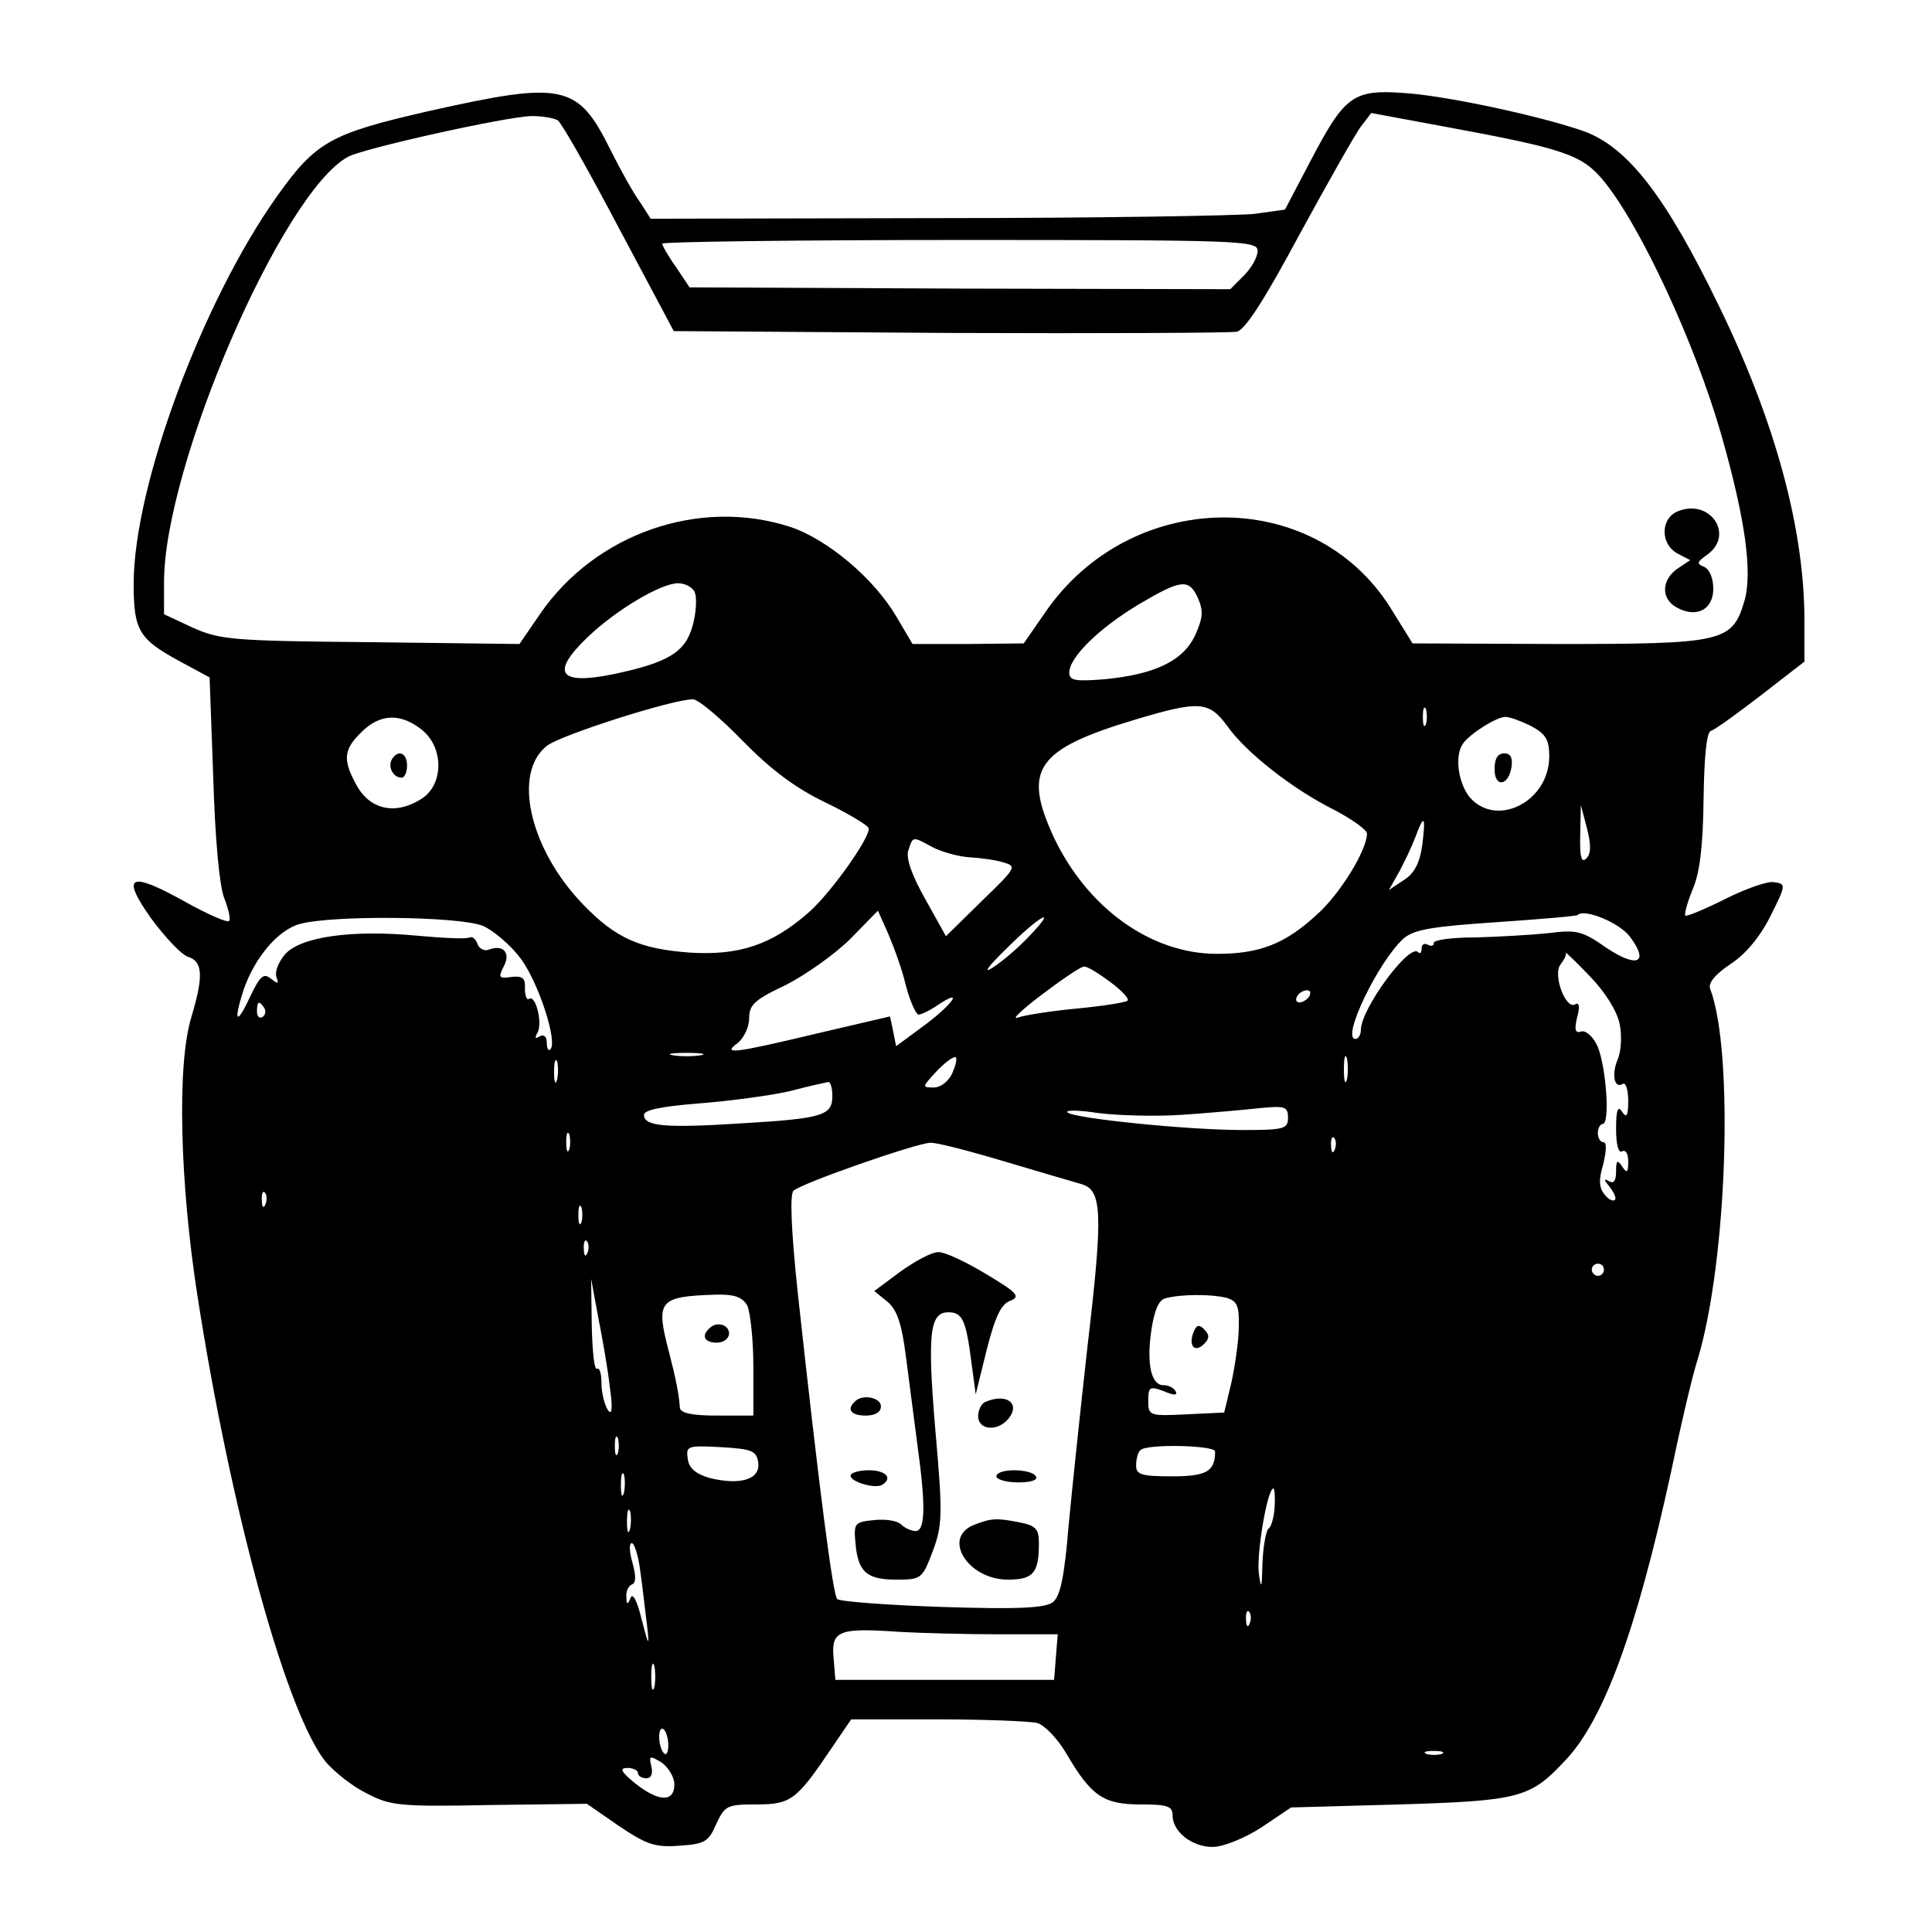 <?xml version="1.0" standalone="no"?>
<!DOCTYPE svg PUBLIC "-//W3C//DTD SVG 20010904//EN"
 "http://www.w3.org/TR/2001/REC-SVG-20010904/DTD/svg10.dtd">
<svg version="1.0" xmlns="http://www.w3.org/2000/svg"
 width="318pt" height="318pt" viewBox="0 0 318 318"
 preserveAspectRatio="xMidYMid meet">
<g transform="translate(0,318) scale(0.1,-0.1)"
fill="#000000" stroke="none">
<path d="M705 2997 c-161 -37 -185 -50 -249 -140 -123 -173 -236 -477 -236
-638 0 -77 9 -91 75 -127 l50 -27 6 -165 c3 -100 10 -178 18 -198 7 -18 11
-35 8 -38 -3 -3 -35 11 -71 31 -93 52 -108 45 -57 -27 23 -31 50 -60 61 -63
24 -8 25 -32 5 -99 -24 -78 -19 -272 10 -459 56 -360 148 -691 212 -768 14
-16 44 -40 67 -51 38 -20 54 -22 201 -19 l161 2 52 -36 c46 -31 60 -36 100
-33 42 3 48 6 61 36 14 30 18 32 66 32 57 0 66 7 124 93 l32 47 142 0 c78 0
152 -3 164 -6 12 -3 34 -26 48 -50 41 -70 61 -84 122 -84 45 0 53 -3 53 -18 0
-27 32 -52 66 -52 17 0 52 14 80 32 l49 33 180 5 c197 6 214 11 271 72 64 67
118 216 174 473 16 77 36 163 45 190 48 162 59 504 20 607 -4 10 8 24 33 41
25 16 49 45 66 79 26 52 26 53 6 56 -11 2 -47 -11 -81 -28 -34 -17 -63 -29
-65 -27 -2 2 3 21 12 43 12 28 17 71 18 148 1 71 5 111 12 113 7 2 44 29 83
59 l71 55 0 68 c0 150 -48 327 -140 516 -88 182 -151 263 -223 289 -71 25
-229 59 -297 63 -83 6 -97 -5 -153 -112 l-42 -80 -50 -7 c-27 -3 -262 -7 -522
-7 l-472 -1 -18 28 c-11 15 -32 53 -48 85 -54 109 -77 114 -300 64z m213 -15
c7 -5 52 -85 101 -178 l90 -169 453 -3 c249 -1 462 0 474 2 14 4 45 52 104
162 47 86 92 166 101 177 l16 21 124 -23 c195 -36 223 -46 258 -88 61 -74 151
-268 194 -418 40 -140 52 -228 38 -275 -20 -67 -35 -70 -308 -70 l-238 1 -36
58 c-127 203 -430 198 -570 -9 l-34 -49 -92 -1 -91 0 -26 44 c-37 64 -115 129
-176 149 -149 48 -319 -11 -410 -142 l-35 -51 -245 3 c-228 2 -248 4 -293 24
l-47 22 0 53 c0 192 195 642 303 700 26 14 260 66 302 67 17 0 36 -3 43 -7z
m1152 -215 c0 -10 -10 -28 -23 -41 l-22 -22 -445 1 -445 2 -22 33 c-13 18 -23
36 -23 39 0 3 220 6 490 6 465 0 490 -1 490 -18z m-926 -563 c3 -9 2 -33 -4
-54 -12 -44 -41 -61 -132 -80 -89 -18 -102 3 -40 62 46 44 120 88 148 88 12 0
25 -7 28 -16z m828 -9 c9 -21 8 -32 -5 -61 -20 -42 -66 -64 -149 -72 -49 -4
-58 -2 -58 11 0 25 49 73 114 112 71 42 83 43 98 10z m-750 -234 c47 -48 87
-78 137 -102 39 -19 71 -38 71 -43 0 -18 -63 -106 -98 -137 -61 -54 -115 -72
-196 -67 -82 6 -122 23 -176 79 -89 92 -117 218 -59 262 25 18 203 75 239 76
8 1 45 -30 82 -68z m798 24 c31 -44 109 -105 178 -139 28 -15 52 -32 52 -38 0
-27 -44 -99 -82 -133 -53 -49 -95 -65 -165 -65 -109 0 -214 76 -269 193 -51
111 -28 144 136 193 104 31 120 30 150 -11z m327 3 c-3 -7 -5 -2 -5 12 0 14 2
19 5 13 2 -7 2 -19 0 -25z m-1653 -9 c36 -28 37 -89 1 -113 -44 -29 -88 -19
-110 25 -21 39 -19 56 10 84 30 30 64 32 99 4z m1826 6 c24 -13 30 -22 30 -50
0 -75 -88 -119 -132 -66 -18 24 -24 67 -10 87 11 16 55 44 70 44 7 0 26 -7 42
-15z m91 -218 c-8 -8 -11 2 -10 39 l1 49 10 -38 c7 -28 7 -42 -1 -50z m-270
22 c-4 -29 -13 -47 -31 -58 l-24 -16 17 30 c9 17 21 42 27 58 14 38 17 34 11
-14z m-805 -4 c16 -8 43 -15 59 -16 17 -1 41 -4 55 -8 24 -7 24 -8 -34 -64
l-59 -58 -34 61 c-22 39 -32 67 -28 80 8 24 6 24 41 5z m-45 -227 c7 -27 17
-48 21 -48 5 0 21 8 35 18 42 27 17 -5 -30 -39 l-42 -31 -5 25 -5 24 -120 -28
c-138 -33 -157 -35 -131 -16 10 8 19 26 19 40 0 23 8 31 61 56 33 17 81 51
106 76 l45 46 17 -38 c9 -21 23 -59 29 -85z m1192 80 c32 -43 12 -52 -39 -18
-40 28 -49 30 -96 24 -29 -3 -83 -6 -120 -7 -38 0 -68 -4 -68 -9 0 -5 -4 -6
-10 -3 -5 3 -10 1 -10 -6 0 -7 -3 -10 -6 -6 -15 14 -94 -94 -94 -128 0 -8 -4
-15 -9 -15 -24 0 38 128 79 165 17 15 47 20 152 27 72 5 133 10 135 12 11 11
69 -13 86 -36z m-1888 18 c18 -8 47 -33 63 -55 29 -40 60 -136 48 -148 -3 -4
-6 1 -6 11 0 10 -5 14 -12 10 -7 -4 -8 -3 -4 5 10 15 -2 64 -13 57 -4 -3 -7 5
-7 17 1 17 -4 21 -22 19 -21 -3 -22 -1 -13 17 12 22 0 37 -24 28 -7 -3 -16 1
-19 9 -3 9 -9 13 -13 11 -5 -3 -44 -1 -88 3 -106 10 -191 -2 -216 -31 -11 -13
-17 -29 -14 -37 4 -12 3 -12 -9 -3 -12 10 -18 5 -35 -31 -22 -47 -27 -40 -10
13 18 52 56 98 92 108 53 15 263 13 302 -3z m899 -17 c-16 -17 -42 -40 -59
-51 -18 -12 -10 0 22 31 55 55 86 71 37 20z m972 -145 c4 -20 2 -45 -3 -57
-11 -25 -6 -50 8 -41 5 3 9 -10 9 -28 0 -25 -3 -29 -10 -18 -7 11 -10 3 -10
-28 0 -26 4 -41 10 -37 6 3 10 -4 10 -17 0 -18 -2 -20 -10 -8 -8 12 -10 10
-10 -8 0 -16 -4 -21 -12 -16 -9 5 -8 2 1 -9 8 -10 12 -20 9 -22 -3 -3 -11 1
-17 9 -9 11 -10 24 -2 50 5 22 6 36 0 36 -5 0 -9 7 -9 15 0 8 4 15 8 15 13 0
5 102 -10 131 -7 14 -19 24 -26 21 -9 -3 -11 3 -6 24 5 17 3 25 -3 21 -16 -10
-38 50 -24 66 6 8 10 16 8 19 -1 2 17 -15 40 -39 26 -27 45 -58 49 -79z m-839
70 c19 -14 32 -28 29 -31 -3 -3 -41 -9 -83 -13 -43 -4 -87 -11 -98 -15 -11 -4
7 13 40 38 33 25 64 46 69 46 5 1 24 -11 43 -25z m328 -24 c-3 -5 -11 -10 -16
-10 -6 0 -7 5 -4 10 3 6 11 10 16 10 6 0 7 -4 4 -10z m-1720 -19 c3 -5 2 -12
-3 -15 -5 -3 -9 1 -9 9 0 17 3 19 12 6z m718 -78 c-13 -2 -33 -2 -45 0 -13 2
-3 4 22 4 25 0 35 -2 23 -4z m1064 -40 c-3 -10 -5 -2 -5 17 0 19 2 27 5 18 2
-10 2 -26 0 -35z m-1300 0 c-3 -10 -5 -4 -5 12 0 17 2 24 5 18 2 -7 2 -21 0
-30z m651 12 c-6 -15 -20 -25 -31 -25 -20 0 -19 1 3 25 13 14 27 25 32 25 4 0
2 -11 -4 -25z m-198 -39 c0 -32 -15 -37 -149 -45 -126 -8 -161 -5 -161 14 0 8
29 14 93 19 50 4 117 13 147 20 30 8 58 14 63 15 4 1 7 -10 7 -23z m575 -31
c44 3 101 8 128 11 42 4 47 3 47 -16 0 -18 -6 -20 -75 -20 -90 0 -277 19 -288
29 -4 4 18 4 50 -1 32 -4 94 -6 138 -3z m-1008 -57 c-3 -7 -5 -2 -5 12 0 14 2
19 5 13 2 -7 2 -19 0 -25z m1260 0 c-3 -8 -6 -5 -6 6 -1 11 2 17 5 13 3 -3 4
-12 1 -19z m-546 -19 c57 -17 115 -34 129 -38 34 -10 36 -46 10 -267 -11 -98
-25 -231 -31 -294 -7 -86 -14 -118 -26 -127 -12 -10 -59 -12 -182 -8 -91 3
-169 9 -173 13 -7 7 -29 175 -65 505 -11 104 -13 161 -7 167 12 12 201 78 225
79 9 1 63 -13 120 -30z m-1214 -71 c-3 -8 -6 -5 -6 6 -1 11 2 17 5 13 3 -3 4
-12 1 -19z m520 -30 c-3 -7 -5 -2 -5 12 0 14 2 19 5 13 2 -7 2 -19 0 -25z m10
-50 c-3 -8 -6 -5 -6 6 -1 11 2 17 5 13 3 -3 4 -12 1 -19z m1673 -28 c0 -5 -4
-10 -10 -10 -5 0 -10 5 -10 10 0 6 5 10 10 10 6 0 10 -4 10 -10z m-1636 -195
c5 -35 3 -46 -4 -35 -5 8 -10 28 -10 43 0 16 -3 26 -7 24 -5 -3 -8 29 -9 72
l-1 76 12 -65 c7 -35 16 -87 19 -115z m226 136 c5 -11 10 -56 10 -100 l0 -81
-60 0 c-41 0 -60 4 -61 13 -1 20 -7 50 -18 92 -22 84 -17 91 76 94 32 1 45 -4
53 -18z m788 13 c18 -5 22 -13 21 -48 0 -22 -6 -63 -12 -91 l-12 -50 -63 -3
c-60 -3 -62 -2 -62 22 0 23 2 25 26 16 16 -7 23 -7 19 0 -3 6 -12 10 -20 10
-20 0 -28 34 -20 90 5 33 12 50 23 53 26 7 75 7 100 1z m-1001 -256 c-3 -7 -5
-2 -5 12 0 14 2 19 5 13 2 -7 2 -19 0 -25z m231 -15 c4 -28 -29 -38 -79 -26
-24 7 -35 16 -37 32 -3 21 -1 22 55 19 51 -3 58 -6 61 -25z m752 18 c0 -33
-14 -41 -71 -41 -51 0 -59 3 -59 18 0 10 3 22 7 25 10 11 123 8 123 -2z m-973
-68 c-3 -10 -5 -4 -5 12 0 17 2 24 5 18 2 -7 2 -21 0 -30z m1071 -24 c-1 -17
-6 -33 -10 -35 -4 -3 -9 -29 -10 -57 -1 -41 -2 -45 -6 -17 -4 33 14 140 24
140 2 0 3 -14 2 -31z m-1061 -36 c-3 -10 -5 -4 -5 12 0 17 2 24 5 18 2 -7 2
-21 0 -30z m17 -70 c4 -27 8 -66 11 -88 4 -37 3 -36 -9 10 -7 30 -15 44 -18
35 -5 -12 -7 -12 -7 2 -1 9 4 18 9 20 7 2 7 14 1 36 -5 17 -6 32 -1 32 4 0 11
-21 14 -47z m1003 -85 c-3 -8 -6 -5 -6 6 -1 11 2 17 5 13 3 -3 4 -12 1 -19z
m-414 -18 l98 0 -3 -37 -3 -38 -180 0 -180 0 -3 37 c-4 44 9 49 108 42 36 -2
109 -4 163 -4z m-566 -87 c-3 -10 -5 -2 -5 17 0 19 2 27 5 18 2 -10 2 -26 0
-35z m23 -95 c0 -12 -3 -18 -7 -14 -10 10 -11 46 -1 40 4 -3 8 -15 8 -26z
m1273 -15 c-7 -2 -19 -2 -25 0 -7 3 -2 5 12 5 14 0 19 -2 13 -5z m-1263 -50
c0 -30 -26 -29 -65 2 -23 19 -26 25 -12 25 9 0 17 -4 17 -8 0 -5 6 -9 14 -9 8
0 11 8 8 20 -4 17 -3 18 17 6 11 -8 21 -24 21 -36z"/>
<path d="M2763 2339 c-30 -11 -31 -54 -2 -70 l21 -11 -21 -14 c-27 -19 -27
-50 -1 -64 33 -18 60 -3 60 31 0 17 -6 32 -15 36 -13 5 -12 8 5 20 45 32 6 92
-47 72z"/>
<path d="M645 1930 c-7 -12 2 -30 16 -30 5 0 9 9 9 20 0 21 -15 27 -25 10z"/>
<path d="M2460 1914 c0 -31 23 -28 28 4 2 15 -2 22 -12 22 -11 0 -16 -9 -16
-26z"/>
<path d="M1482 1087 l-43 -32 21 -17 c16 -13 24 -35 31 -90 5 -40 14 -106 19
-146 14 -101 13 -142 -3 -142 -7 0 -18 5 -24 11 -6 6 -26 9 -44 7 -32 -3 -34
-5 -31 -37 4 -48 18 -61 67 -61 41 0 43 1 60 46 16 43 17 59 5 195 -14 164
-10 199 21 199 23 0 29 -12 38 -83 l7 -52 18 73 c14 55 24 76 39 81 17 7 12
13 -40 44 -33 20 -69 37 -79 36 -11 0 -38 -15 -62 -32z"/>
<path d="M1407 873 c-14 -13 -6 -23 18 -23 16 0 25 6 25 15 0 15 -31 21 -43 8z"/>
<path d="M1623 873 c-7 -2 -13 -13 -13 -24 0 -23 32 -26 50 -4 20 25 -3 42
-37 28z"/>
<path d="M1400 751 c0 -10 40 -22 52 -15 18 11 6 24 -22 24 -16 0 -30 -4 -30
-9z"/>
<path d="M1640 750 c0 -5 16 -10 36 -10 21 0 33 4 29 10 -3 6 -19 10 -36 10
-16 0 -29 -4 -29 -10z"/>
<path d="M1603 670 c-53 -21 -10 -90 56 -90 42 0 51 11 51 60 0 23 -5 29 -31
34 -39 8 -48 7 -76 -4z"/>
<path d="M1167 993 c-13 -12 -7 -23 13 -23 11 0 20 7 20 15 0 15 -21 21 -33 8z"/>
<path d="M1964 986 c-8 -22 3 -33 18 -18 9 9 9 15 0 24 -9 9 -13 7 -18 -6z"/>
</g>
</svg>
